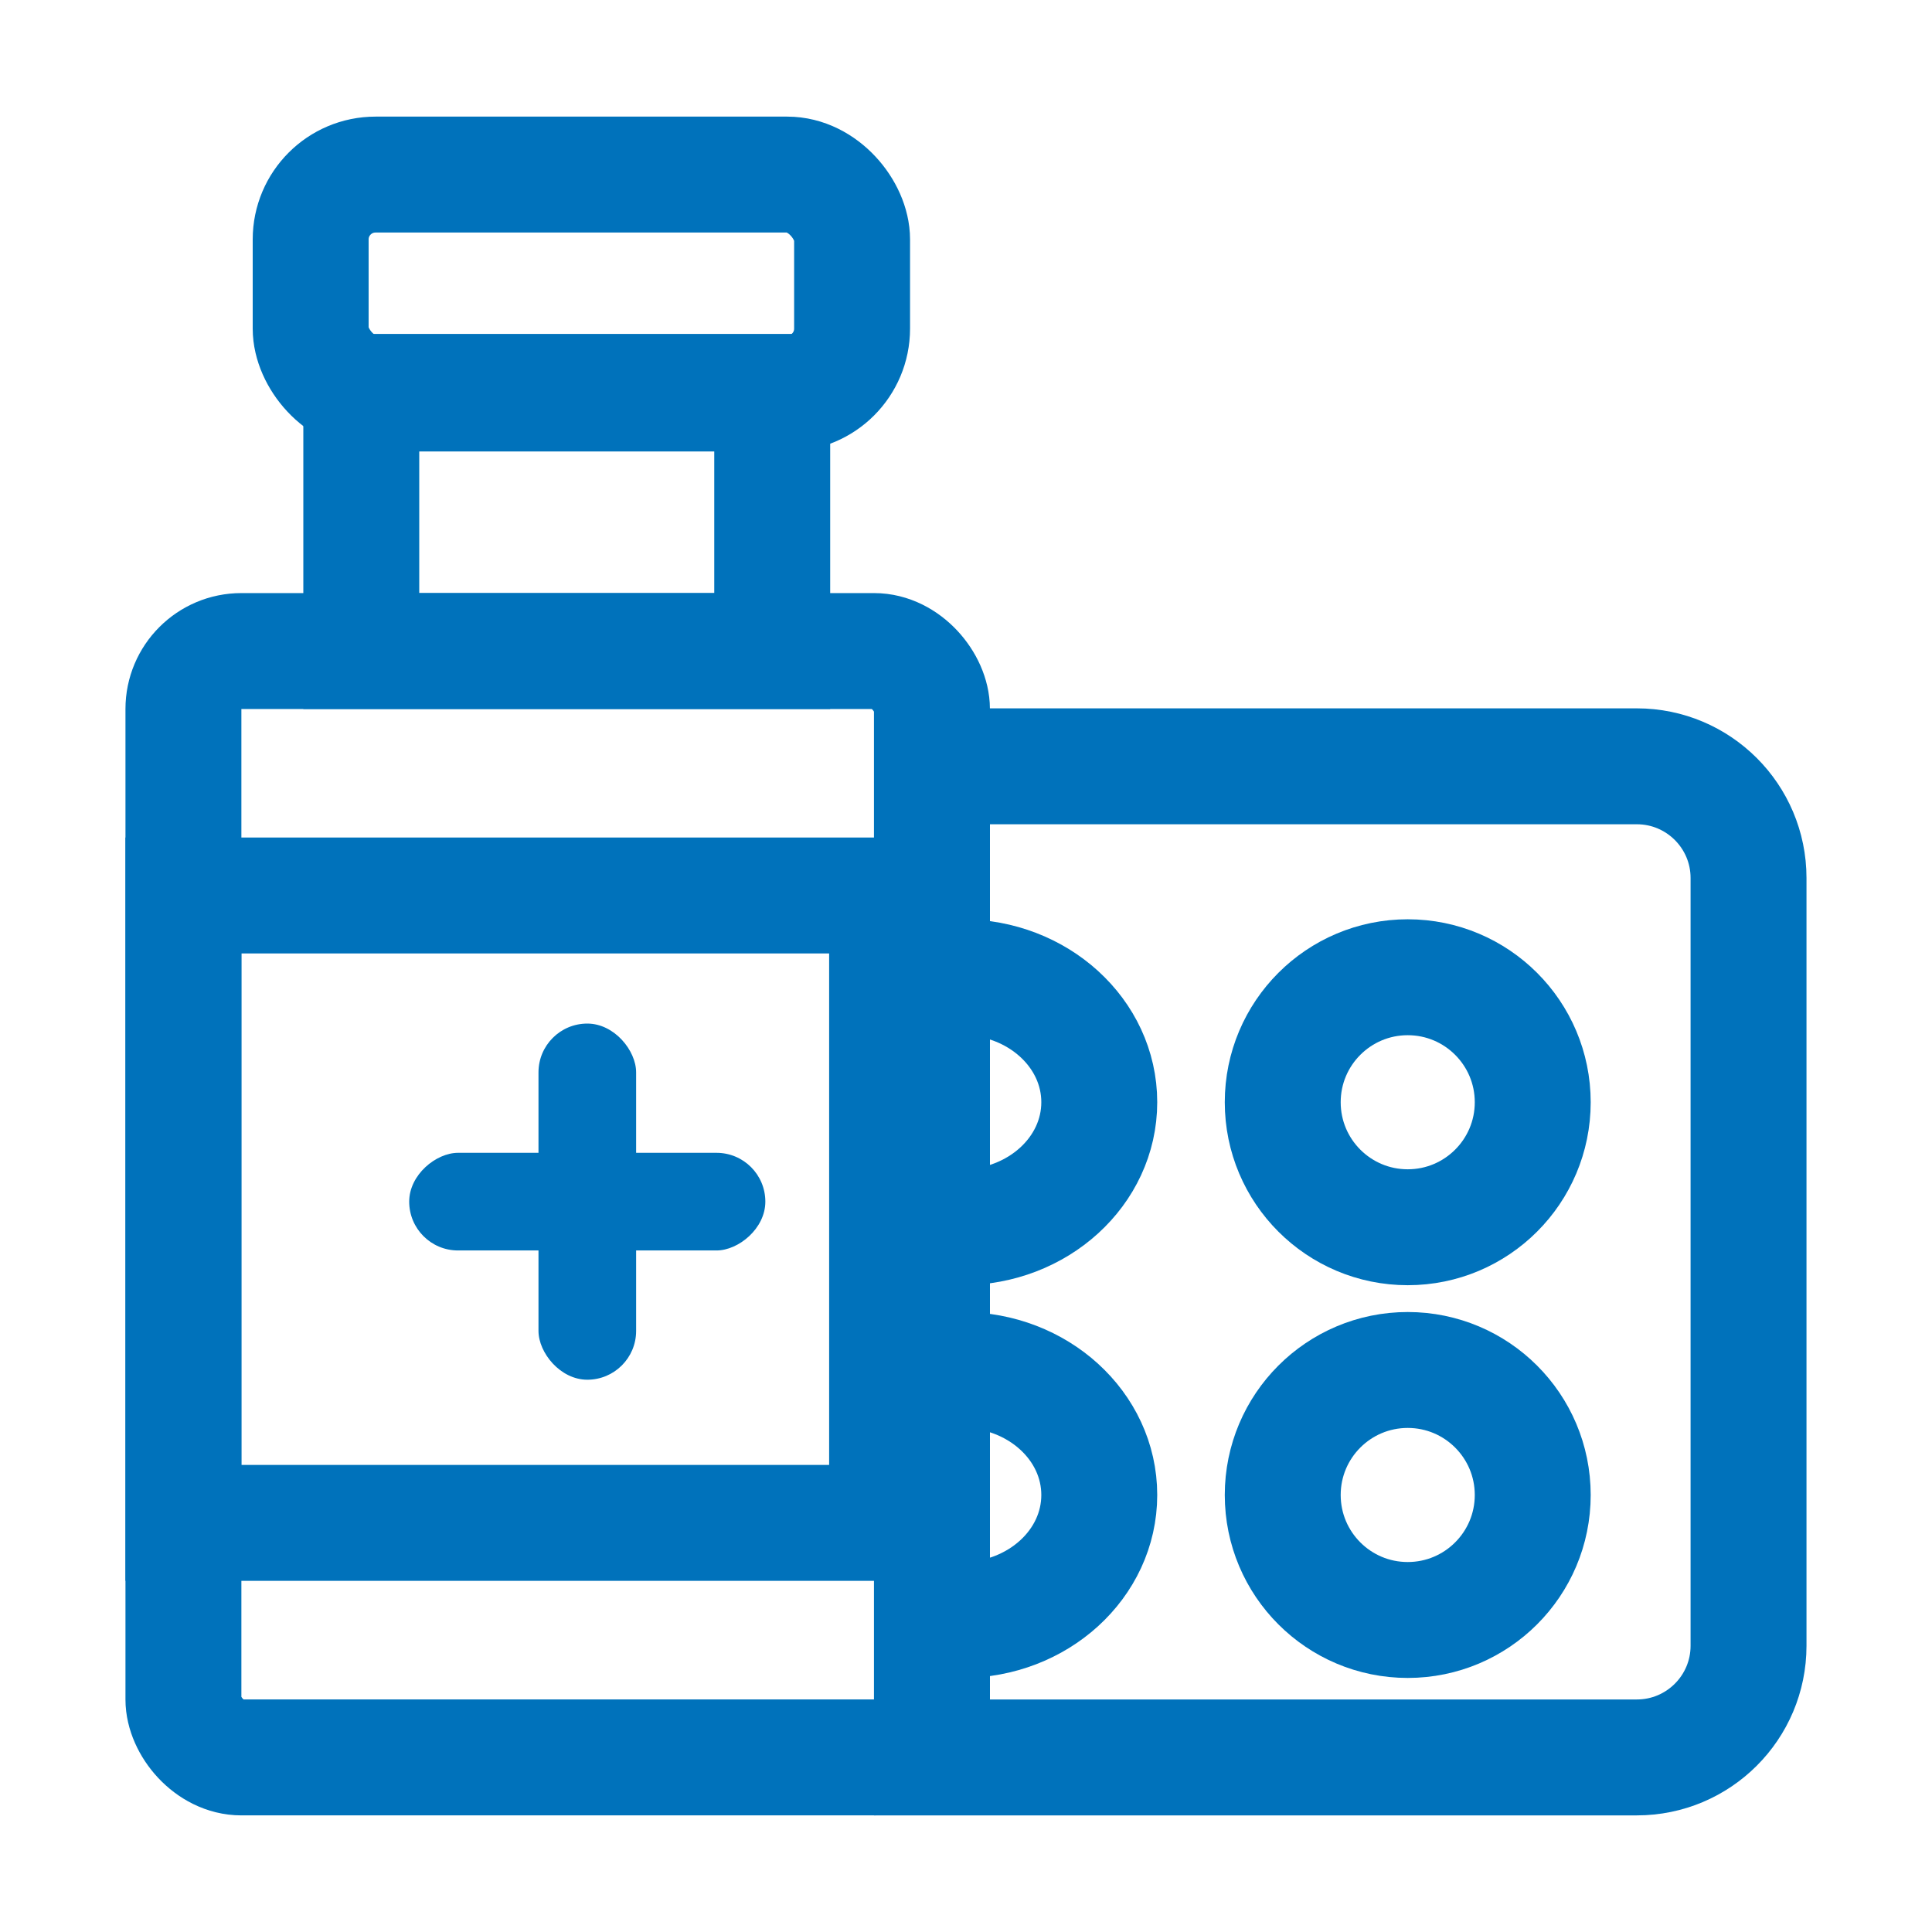 <?xml version="1.0" encoding="UTF-8"?>
<svg xmlns="http://www.w3.org/2000/svg" id="Apotheek" viewBox="0 0 500 500">
  <defs>
    <style>
      .cls-1 {
        fill: none;
        stroke: #0072bb;
        stroke-miterlimit: 10;
        stroke-width: 30px;
      }

      .cls-2 {
        fill: #0072bb;
      }
    </style>
  </defs>
  <rect class="cls-1" x="80.4" y="45.18" width="140.12" height="56.66" rx="16.79" ry="16.79"></rect>
  <rect class="cls-1" x="47.47" y="168.49" width="193.72" height="286.33" rx="14.99" ry="14.99"></rect>
  <rect class="cls-1" x="93.5" y="101.42" width="106.35" height="67.07"></rect>
  <path class="cls-1" d="M241.19,198.32h182.43c15.95,0,28.9,12.95,28.9,28.9v198.7c0,15.95-12.95,28.9-28.9,28.9h-182.43V198.32h0Z"></path>
  <path class="cls-1" d="M248.93,252.9c19.64,0,35.56,14.48,35.56,32.35s-15.92,32.35-35.56,32.35"></path>
  <path class="cls-1" d="M248.93,354.55c19.64,0,35.56,14.48,35.56,32.35s-15.92,32.35-35.56,32.35"></path>
  <circle class="cls-1" cx="364.32" cy="285.26" r="32.35"></circle>
  <circle class="cls-1" cx="364.32" cy="386.9" r="32.35"></circle>
  <rect class="cls-2" x="139.36" y="264.9" width="25.27" height="92.17" rx="12.63" ry="12.63"></rect>
  <rect class="cls-2" x="139.36" y="264.9" width="25.27" height="92.17" rx="12.63" ry="12.63" transform="translate(462.97 158.99) rotate(90)"></rect>
  <rect class="cls-1" x="47.47" y="231.75" width="182.11" height="162.37"></rect>
</svg>
